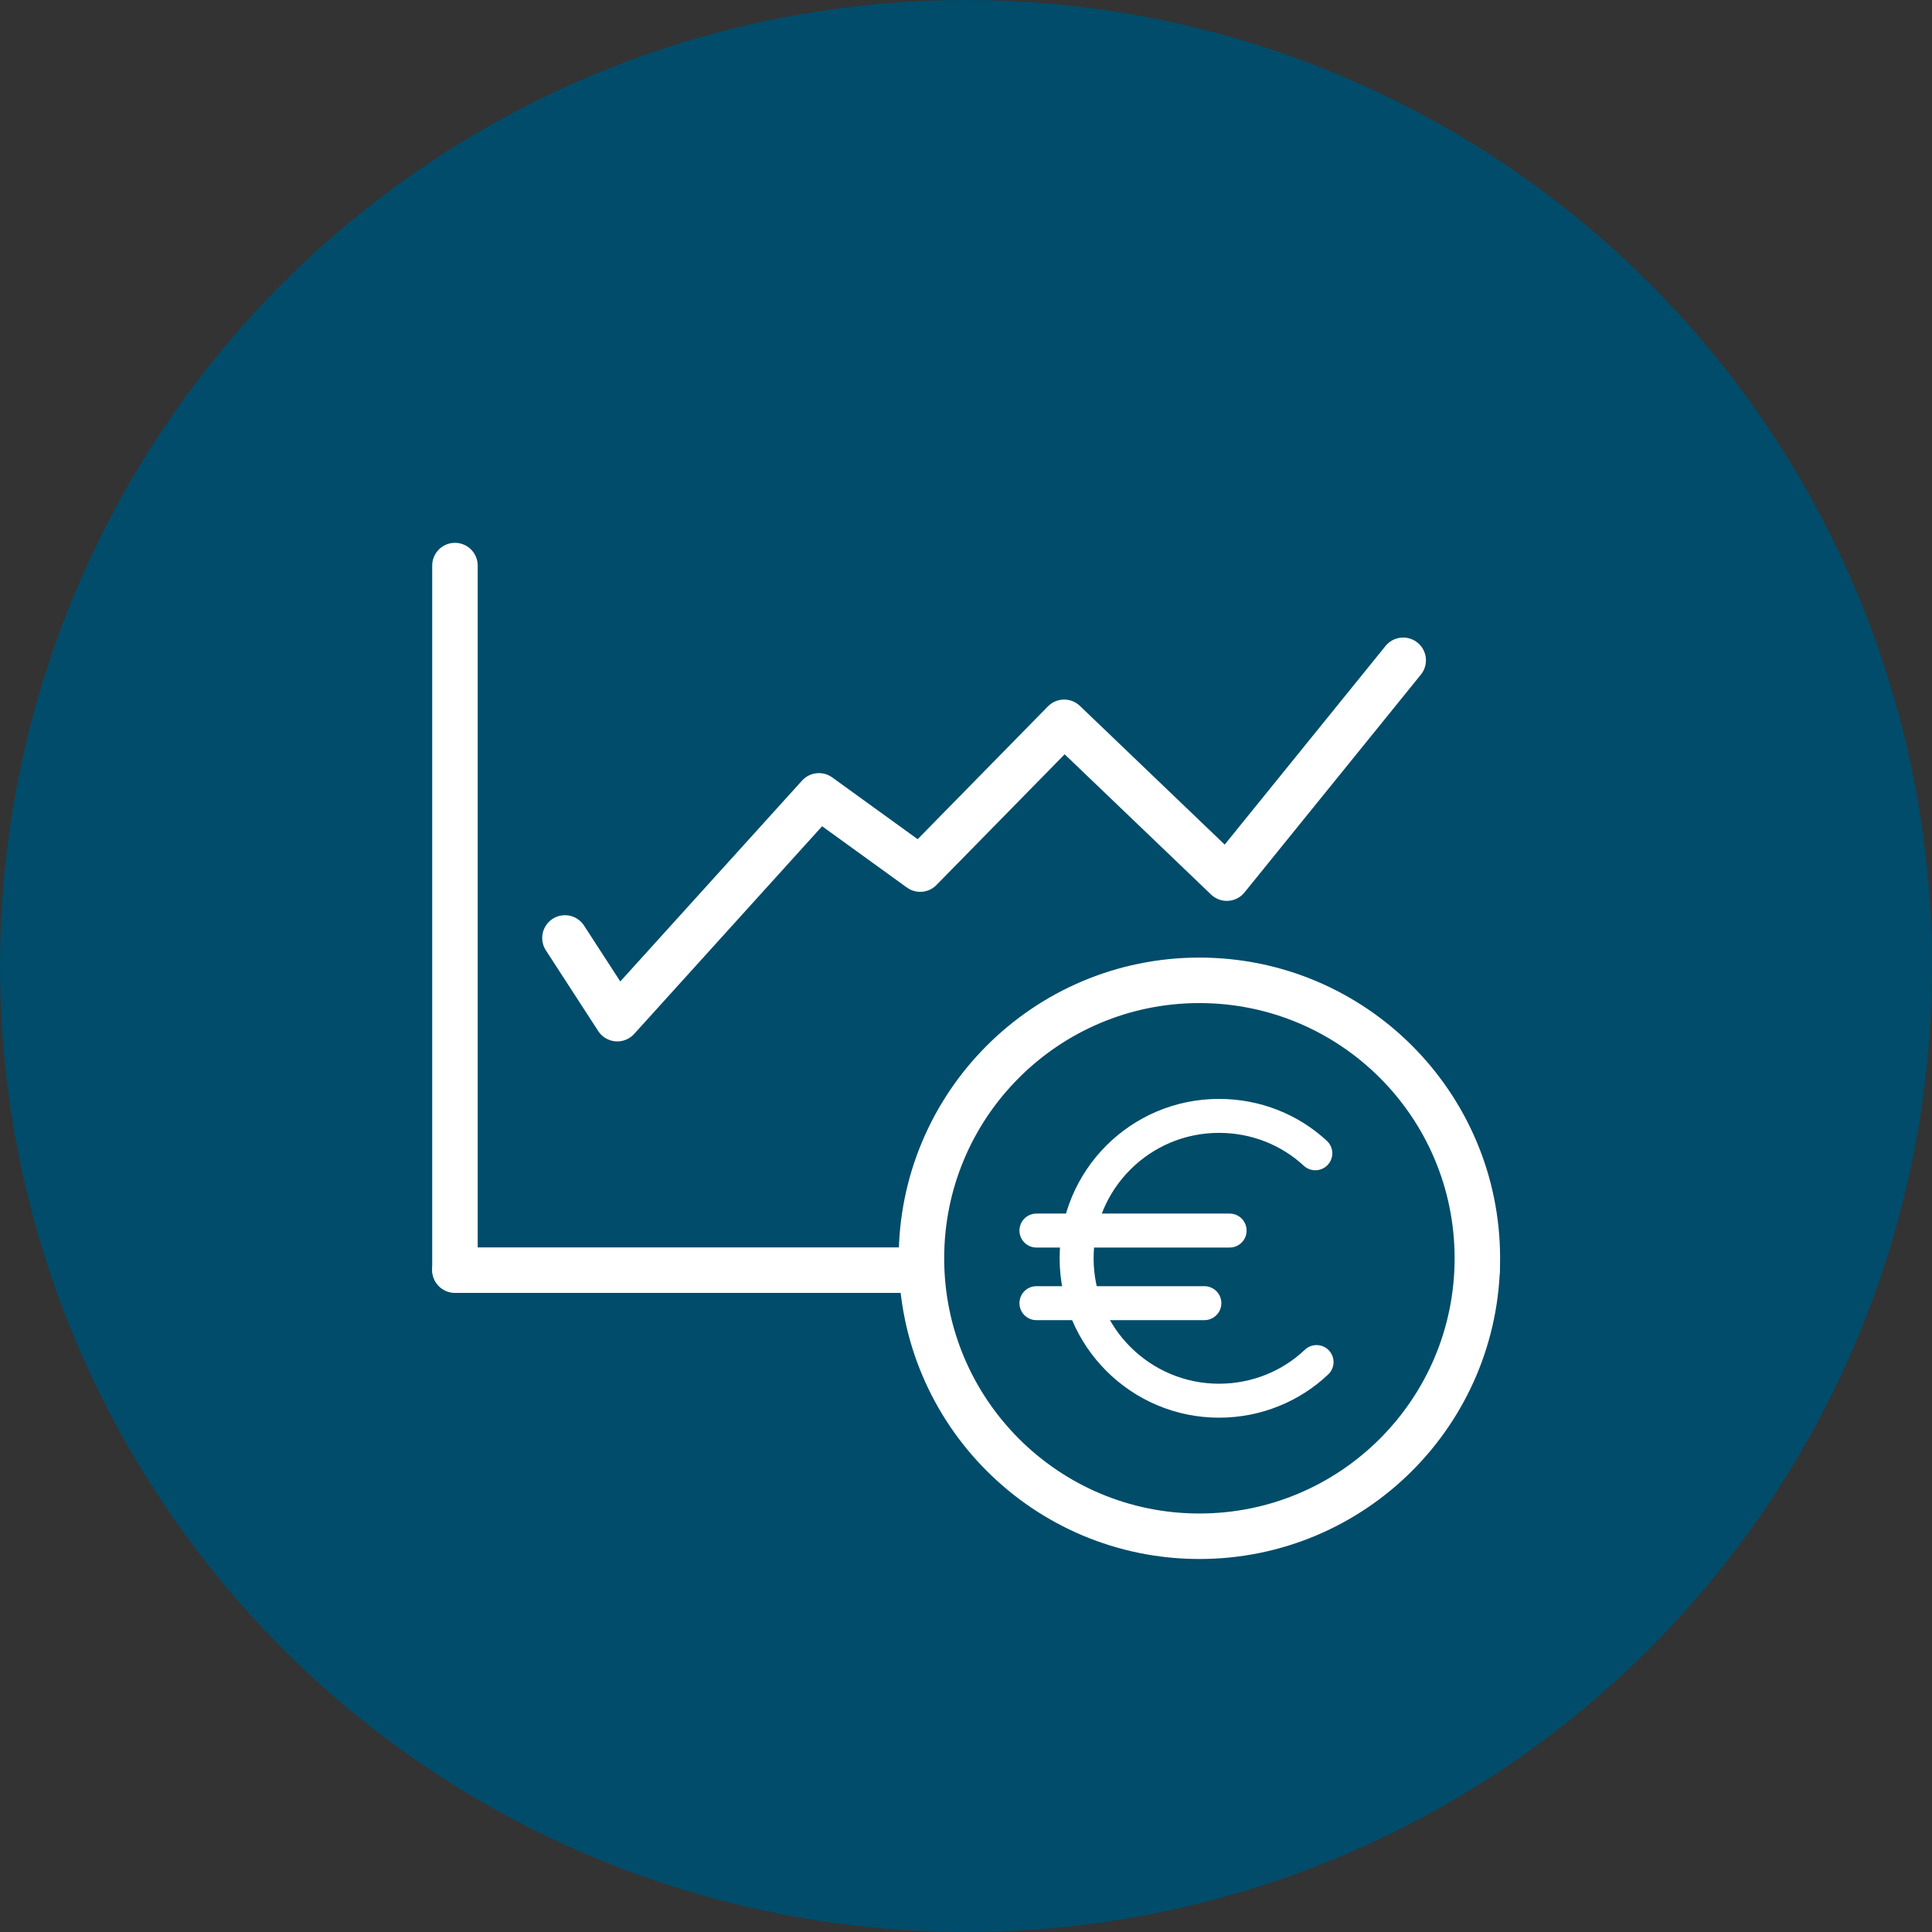 <?xml version="1.0" encoding="UTF-8"?>
<svg id="Layer_1" data-name="Layer 1" xmlns="http://www.w3.org/2000/svg" width="62" height="62" viewBox="0 0 62 62">
  <rect x="0" y="0" width="62" height="62" fill="#333333" stroke="none"/>
  <defs>
    <style>
      .cls-1 {
        fill: #004c6a;
      }

      .cls-2 {
        stroke: #e6007e;
        stroke-miterlimit: 10;
      }

      .cls-2, .cls-3 {
        fill: none;
      }

      .cls-3, .cls-4, .cls-5 {
        stroke: #fff;
        stroke-linecap: round;
        stroke-linejoin: round;
      }

      .cls-3, .cls-5 {
        stroke-width: 1.46px;
      }

      .cls-4 {
        stroke-width: 1.09px;
      }

      .cls-4, .cls-5 {
        fill: #004c69;
      }
    </style>
  </defs>
  <circle class="cls-1" cx="31" cy="31" r="31"/>
  <g>
    <polyline class="cls-3" points="18.13 30.1 19.81 32.69 26.28 25.54 29.53 27.89 34.15 23.18 39.37 28.18 45.03 21.19"/>
    <line class="cls-3" x1="14.6" y1="40.75" x2="14.6" y2="18.15"/>
    <line class="cls-3" x1="14.6" y1="40.76" x2="47.4" y2="40.76"/>
    <g>
      <circle class="cls-5" cx="38.49" cy="40.38" r="8.92"/>
      <g>
        <path class="cls-4" d="M42.21,37.01c-.81-.75-1.9-1.2-3.09-1.2-2.53,0-4.57,2.05-4.57,4.57s2.05,4.57,4.57,4.57c1.21,0,2.32-.47,3.13-1.24"/>
        <line class="cls-4" x1="33.26" y1="39.49" x2="39.46" y2="39.49"/>
        <line class="cls-4" x1="33.26" y1="41.82" x2="38.65" y2="41.82"/>
      </g>
    </g>
  </g>
  <rect class="cls-2" x="-93.82" y="-166.27" width="341.17" height="243.04"/>
</svg>